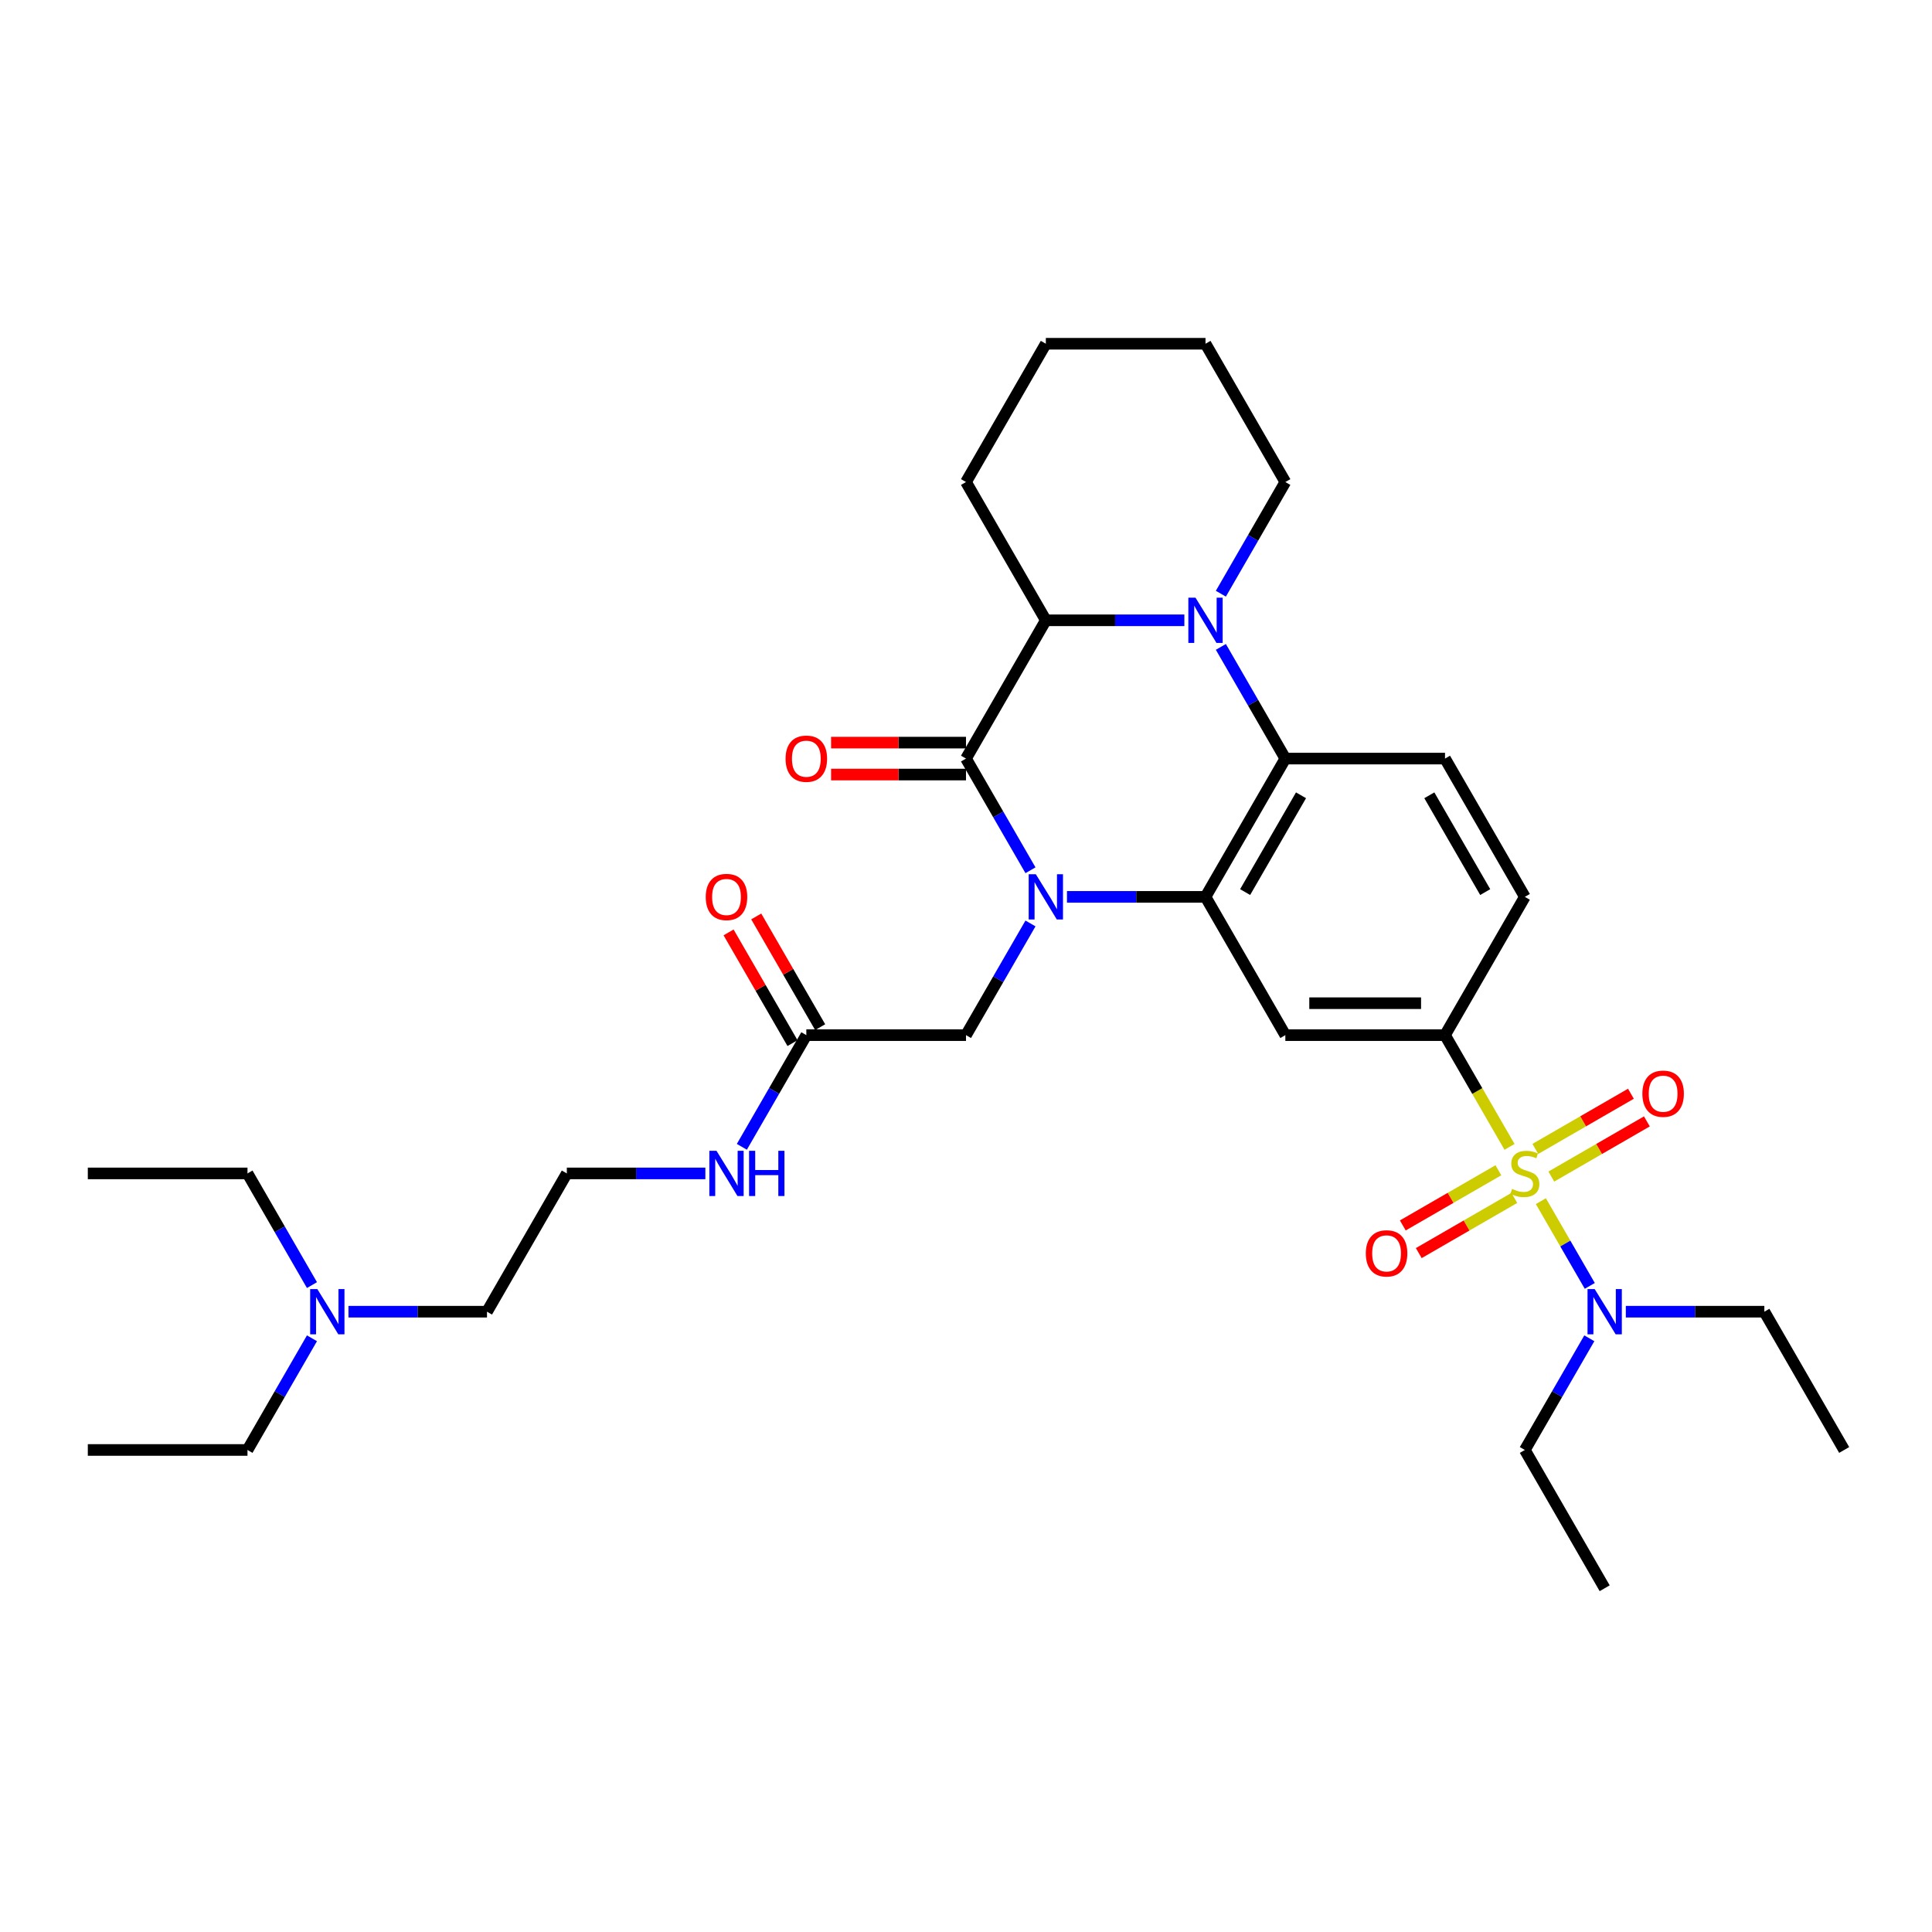<?xml version='1.0' encoding='iso-8859-1'?>
<svg version='1.1' baseProfile='full'
              xmlns='http://www.w3.org/2000/svg'
                      xmlns:rdkit='http://www.rdkit.org/xml'
                      xmlns:xlink='http://www.w3.org/1999/xlink'
                  xml:space='preserve'
width='1000px' height='1000px' viewBox='0 0 1000 1000'>
<!-- END OF HEADER -->
<rect style='opacity:1.0;fill:#FFFFFF;stroke:none' width='1000' height='1000' x='0' y='0'> </rect>
<path class='bond-1' d='M 552.264,464.214 L 588.116,464.214' style='fill:none;fill-rule:evenodd;stroke:#0000FF;stroke-width:6px;stroke-linecap:butt;stroke-linejoin:miter;stroke-opacity:1' />
<path class='bond-1' d='M 588.116,464.214 L 623.967,464.214' style='fill:none;fill-rule:evenodd;stroke:#000000;stroke-width:6px;stroke-linecap:butt;stroke-linejoin:miter;stroke-opacity:1' />
<path class='bond-2' d='M 533.373,450.445 L 516.687,421.543' style='fill:none;fill-rule:evenodd;stroke:#0000FF;stroke-width:6px;stroke-linecap:butt;stroke-linejoin:miter;stroke-opacity:1' />
<path class='bond-2' d='M 516.687,421.543 L 500,392.641' style='fill:none;fill-rule:evenodd;stroke:#000000;stroke-width:6px;stroke-linecap:butt;stroke-linejoin:miter;stroke-opacity:1' />
<path class='bond-8' d='M 533.373,477.982 L 516.687,506.884' style='fill:none;fill-rule:evenodd;stroke:#0000FF;stroke-width:6px;stroke-linecap:butt;stroke-linejoin:miter;stroke-opacity:1' />
<path class='bond-8' d='M 516.687,506.884 L 500,535.786' style='fill:none;fill-rule:evenodd;stroke:#000000;stroke-width:6px;stroke-linecap:butt;stroke-linejoin:miter;stroke-opacity:1' />
<path class='bond-0' d='M 781.326,593.623 L 764.63,564.705' style='fill:none;fill-rule:evenodd;stroke:#CCCC00;stroke-width:6px;stroke-linecap:butt;stroke-linejoin:miter;stroke-opacity:1' />
<path class='bond-0' d='M 764.63,564.705 L 747.934,535.786' style='fill:none;fill-rule:evenodd;stroke:#000000;stroke-width:6px;stroke-linecap:butt;stroke-linejoin:miter;stroke-opacity:1' />
<path class='bond-9' d='M 797.549,621.722 L 810.209,643.65' style='fill:none;fill-rule:evenodd;stroke:#CCCC00;stroke-width:6px;stroke-linecap:butt;stroke-linejoin:miter;stroke-opacity:1' />
<path class='bond-9' d='M 810.209,643.65 L 822.869,665.577' style='fill:none;fill-rule:evenodd;stroke:#0000FF;stroke-width:6px;stroke-linecap:butt;stroke-linejoin:miter;stroke-opacity:1' />
<path class='bond-11' d='M 775.554,605.727 L 750.819,620.007' style='fill:none;fill-rule:evenodd;stroke:#CCCC00;stroke-width:6px;stroke-linecap:butt;stroke-linejoin:miter;stroke-opacity:1' />
<path class='bond-11' d='M 750.819,620.007 L 726.085,634.287' style='fill:none;fill-rule:evenodd;stroke:#FF0000;stroke-width:6px;stroke-linecap:butt;stroke-linejoin:miter;stroke-opacity:1' />
<path class='bond-11' d='M 783.818,620.041 L 759.084,634.321' style='fill:none;fill-rule:evenodd;stroke:#CCCC00;stroke-width:6px;stroke-linecap:butt;stroke-linejoin:miter;stroke-opacity:1' />
<path class='bond-11' d='M 759.084,634.321 L 734.35,648.602' style='fill:none;fill-rule:evenodd;stroke:#FF0000;stroke-width:6px;stroke-linecap:butt;stroke-linejoin:miter;stroke-opacity:1' />
<path class='bond-12' d='M 802.959,608.99 L 827.693,594.71' style='fill:none;fill-rule:evenodd;stroke:#CCCC00;stroke-width:6px;stroke-linecap:butt;stroke-linejoin:miter;stroke-opacity:1' />
<path class='bond-12' d='M 827.693,594.71 L 852.427,580.43' style='fill:none;fill-rule:evenodd;stroke:#FF0000;stroke-width:6px;stroke-linecap:butt;stroke-linejoin:miter;stroke-opacity:1' />
<path class='bond-12' d='M 794.694,594.676 L 819.428,580.396' style='fill:none;fill-rule:evenodd;stroke:#CCCC00;stroke-width:6px;stroke-linecap:butt;stroke-linejoin:miter;stroke-opacity:1' />
<path class='bond-12' d='M 819.428,580.396 L 844.163,566.115' style='fill:none;fill-rule:evenodd;stroke:#FF0000;stroke-width:6px;stroke-linecap:butt;stroke-linejoin:miter;stroke-opacity:1' />
<path class='bond-4' d='M 623.967,464.214 L 665.289,392.641' style='fill:none;fill-rule:evenodd;stroke:#000000;stroke-width:6px;stroke-linecap:butt;stroke-linejoin:miter;stroke-opacity:1' />
<path class='bond-4' d='M 644.48,461.742 L 673.405,411.642' style='fill:none;fill-rule:evenodd;stroke:#000000;stroke-width:6px;stroke-linecap:butt;stroke-linejoin:miter;stroke-opacity:1' />
<path class='bond-7' d='M 623.967,464.214 L 665.289,535.786' style='fill:none;fill-rule:evenodd;stroke:#000000;stroke-width:6px;stroke-linecap:butt;stroke-linejoin:miter;stroke-opacity:1' />
<path class='bond-5' d='M 500,392.641 L 541.322,321.069' style='fill:none;fill-rule:evenodd;stroke:#000000;stroke-width:6px;stroke-linecap:butt;stroke-linejoin:miter;stroke-opacity:1' />
<path class='bond-14' d='M 500,384.377 L 465.083,384.377' style='fill:none;fill-rule:evenodd;stroke:#000000;stroke-width:6px;stroke-linecap:butt;stroke-linejoin:miter;stroke-opacity:1' />
<path class='bond-14' d='M 465.083,384.377 L 430.165,384.377' style='fill:none;fill-rule:evenodd;stroke:#FF0000;stroke-width:6px;stroke-linecap:butt;stroke-linejoin:miter;stroke-opacity:1' />
<path class='bond-14' d='M 500,400.906 L 465.083,400.906' style='fill:none;fill-rule:evenodd;stroke:#000000;stroke-width:6px;stroke-linecap:butt;stroke-linejoin:miter;stroke-opacity:1' />
<path class='bond-14' d='M 465.083,400.906 L 430.165,400.906' style='fill:none;fill-rule:evenodd;stroke:#FF0000;stroke-width:6px;stroke-linecap:butt;stroke-linejoin:miter;stroke-opacity:1' />
<path class='bond-3' d='M 613.025,321.069 L 577.174,321.069' style='fill:none;fill-rule:evenodd;stroke:#0000FF;stroke-width:6px;stroke-linecap:butt;stroke-linejoin:miter;stroke-opacity:1' />
<path class='bond-3' d='M 577.174,321.069 L 541.322,321.069' style='fill:none;fill-rule:evenodd;stroke:#000000;stroke-width:6px;stroke-linecap:butt;stroke-linejoin:miter;stroke-opacity:1' />
<path class='bond-18' d='M 631.916,307.301 L 648.603,278.399' style='fill:none;fill-rule:evenodd;stroke:#0000FF;stroke-width:6px;stroke-linecap:butt;stroke-linejoin:miter;stroke-opacity:1' />
<path class='bond-18' d='M 648.603,278.399 L 665.289,249.497' style='fill:none;fill-rule:evenodd;stroke:#000000;stroke-width:6px;stroke-linecap:butt;stroke-linejoin:miter;stroke-opacity:1' />
<path class='bond-33' d='M 631.916,334.838 L 648.603,363.74' style='fill:none;fill-rule:evenodd;stroke:#0000FF;stroke-width:6px;stroke-linecap:butt;stroke-linejoin:miter;stroke-opacity:1' />
<path class='bond-33' d='M 648.603,363.74 L 665.289,392.641' style='fill:none;fill-rule:evenodd;stroke:#000000;stroke-width:6px;stroke-linecap:butt;stroke-linejoin:miter;stroke-opacity:1' />
<path class='bond-10' d='M 665.289,392.641 L 747.934,392.641' style='fill:none;fill-rule:evenodd;stroke:#000000;stroke-width:6px;stroke-linecap:butt;stroke-linejoin:miter;stroke-opacity:1' />
<path class='bond-20' d='M 541.322,321.069 L 500,249.497' style='fill:none;fill-rule:evenodd;stroke:#000000;stroke-width:6px;stroke-linecap:butt;stroke-linejoin:miter;stroke-opacity:1' />
<path class='bond-6' d='M 747.934,535.786 L 665.289,535.786' style='fill:none;fill-rule:evenodd;stroke:#000000;stroke-width:6px;stroke-linecap:butt;stroke-linejoin:miter;stroke-opacity:1' />
<path class='bond-6' d='M 735.537,519.257 L 677.686,519.257' style='fill:none;fill-rule:evenodd;stroke:#000000;stroke-width:6px;stroke-linecap:butt;stroke-linejoin:miter;stroke-opacity:1' />
<path class='bond-15' d='M 747.934,535.786 L 789.256,464.214' style='fill:none;fill-rule:evenodd;stroke:#000000;stroke-width:6px;stroke-linecap:butt;stroke-linejoin:miter;stroke-opacity:1' />
<path class='bond-13' d='M 500,535.786 L 417.355,535.786' style='fill:none;fill-rule:evenodd;stroke:#000000;stroke-width:6px;stroke-linecap:butt;stroke-linejoin:miter;stroke-opacity:1' />
<path class='bond-22' d='M 841.521,678.931 L 877.372,678.931' style='fill:none;fill-rule:evenodd;stroke:#0000FF;stroke-width:6px;stroke-linecap:butt;stroke-linejoin:miter;stroke-opacity:1' />
<path class='bond-22' d='M 877.372,678.931 L 913.223,678.931' style='fill:none;fill-rule:evenodd;stroke:#000000;stroke-width:6px;stroke-linecap:butt;stroke-linejoin:miter;stroke-opacity:1' />
<path class='bond-23' d='M 822.629,692.699 L 805.943,721.601' style='fill:none;fill-rule:evenodd;stroke:#0000FF;stroke-width:6px;stroke-linecap:butt;stroke-linejoin:miter;stroke-opacity:1' />
<path class='bond-23' d='M 805.943,721.601 L 789.256,750.503' style='fill:none;fill-rule:evenodd;stroke:#000000;stroke-width:6px;stroke-linecap:butt;stroke-linejoin:miter;stroke-opacity:1' />
<path class='bond-34' d='M 747.934,392.641 L 789.256,464.214' style='fill:none;fill-rule:evenodd;stroke:#000000;stroke-width:6px;stroke-linecap:butt;stroke-linejoin:miter;stroke-opacity:1' />
<path class='bond-34' d='M 739.818,411.642 L 768.743,461.742' style='fill:none;fill-rule:evenodd;stroke:#000000;stroke-width:6px;stroke-linecap:butt;stroke-linejoin:miter;stroke-opacity:1' />
<path class='bond-16' d='M 424.513,531.654 L 407.969,503' style='fill:none;fill-rule:evenodd;stroke:#000000;stroke-width:6px;stroke-linecap:butt;stroke-linejoin:miter;stroke-opacity:1' />
<path class='bond-16' d='M 407.969,503 L 391.426,474.346' style='fill:none;fill-rule:evenodd;stroke:#FF0000;stroke-width:6px;stroke-linecap:butt;stroke-linejoin:miter;stroke-opacity:1' />
<path class='bond-16' d='M 410.198,539.918 L 393.655,511.264' style='fill:none;fill-rule:evenodd;stroke:#000000;stroke-width:6px;stroke-linecap:butt;stroke-linejoin:miter;stroke-opacity:1' />
<path class='bond-16' d='M 393.655,511.264 L 377.111,482.611' style='fill:none;fill-rule:evenodd;stroke:#FF0000;stroke-width:6px;stroke-linecap:butt;stroke-linejoin:miter;stroke-opacity:1' />
<path class='bond-17' d='M 417.355,535.786 L 400.669,564.688' style='fill:none;fill-rule:evenodd;stroke:#000000;stroke-width:6px;stroke-linecap:butt;stroke-linejoin:miter;stroke-opacity:1' />
<path class='bond-17' d='M 400.669,564.688 L 383.982,593.59' style='fill:none;fill-rule:evenodd;stroke:#0000FF;stroke-width:6px;stroke-linecap:butt;stroke-linejoin:miter;stroke-opacity:1' />
<path class='bond-21' d='M 365.091,607.359 L 329.24,607.359' style='fill:none;fill-rule:evenodd;stroke:#0000FF;stroke-width:6px;stroke-linecap:butt;stroke-linejoin:miter;stroke-opacity:1' />
<path class='bond-21' d='M 329.24,607.359 L 293.388,607.359' style='fill:none;fill-rule:evenodd;stroke:#000000;stroke-width:6px;stroke-linecap:butt;stroke-linejoin:miter;stroke-opacity:1' />
<path class='bond-35' d='M 665.289,249.497 L 623.967,177.924' style='fill:none;fill-rule:evenodd;stroke:#000000;stroke-width:6px;stroke-linecap:butt;stroke-linejoin:miter;stroke-opacity:1' />
<path class='bond-19' d='M 180.364,678.931 L 216.215,678.931' style='fill:none;fill-rule:evenodd;stroke:#0000FF;stroke-width:6px;stroke-linecap:butt;stroke-linejoin:miter;stroke-opacity:1' />
<path class='bond-19' d='M 216.215,678.931 L 252.066,678.931' style='fill:none;fill-rule:evenodd;stroke:#000000;stroke-width:6px;stroke-linecap:butt;stroke-linejoin:miter;stroke-opacity:1' />
<path class='bond-25' d='M 161.472,692.699 L 144.786,721.601' style='fill:none;fill-rule:evenodd;stroke:#0000FF;stroke-width:6px;stroke-linecap:butt;stroke-linejoin:miter;stroke-opacity:1' />
<path class='bond-25' d='M 144.786,721.601 L 128.099,750.503' style='fill:none;fill-rule:evenodd;stroke:#000000;stroke-width:6px;stroke-linecap:butt;stroke-linejoin:miter;stroke-opacity:1' />
<path class='bond-26' d='M 161.472,665.162 L 144.786,636.26' style='fill:none;fill-rule:evenodd;stroke:#0000FF;stroke-width:6px;stroke-linecap:butt;stroke-linejoin:miter;stroke-opacity:1' />
<path class='bond-26' d='M 144.786,636.26 L 128.099,607.359' style='fill:none;fill-rule:evenodd;stroke:#000000;stroke-width:6px;stroke-linecap:butt;stroke-linejoin:miter;stroke-opacity:1' />
<path class='bond-30' d='M 500,249.497 L 541.322,177.924' style='fill:none;fill-rule:evenodd;stroke:#000000;stroke-width:6px;stroke-linecap:butt;stroke-linejoin:miter;stroke-opacity:1' />
<path class='bond-24' d='M 293.388,607.359 L 252.066,678.931' style='fill:none;fill-rule:evenodd;stroke:#000000;stroke-width:6px;stroke-linecap:butt;stroke-linejoin:miter;stroke-opacity:1' />
<path class='bond-28' d='M 913.223,678.931 L 954.545,750.503' style='fill:none;fill-rule:evenodd;stroke:#000000;stroke-width:6px;stroke-linecap:butt;stroke-linejoin:miter;stroke-opacity:1' />
<path class='bond-29' d='M 789.256,750.503 L 830.579,822.076' style='fill:none;fill-rule:evenodd;stroke:#000000;stroke-width:6px;stroke-linecap:butt;stroke-linejoin:miter;stroke-opacity:1' />
<path class='bond-32' d='M 128.099,750.503 L 45.455,750.503' style='fill:none;fill-rule:evenodd;stroke:#000000;stroke-width:6px;stroke-linecap:butt;stroke-linejoin:miter;stroke-opacity:1' />
<path class='bond-31' d='M 128.099,607.359 L 45.455,607.359' style='fill:none;fill-rule:evenodd;stroke:#000000;stroke-width:6px;stroke-linecap:butt;stroke-linejoin:miter;stroke-opacity:1' />
<path class='bond-27' d='M 623.967,177.924 L 541.322,177.924' style='fill:none;fill-rule:evenodd;stroke:#000000;stroke-width:6px;stroke-linecap:butt;stroke-linejoin:miter;stroke-opacity:1' />
<path  class='atom-0' d='M 536.149 452.511
L 543.818 464.908
Q 544.579 466.131, 545.802 468.346
Q 547.025 470.561, 547.091 470.693
L 547.091 452.511
L 550.198 452.511
L 550.198 475.916
L 546.992 475.916
L 538.76 462.363
Q 537.802 460.776, 536.777 458.958
Q 535.785 457.139, 535.488 456.577
L 535.488 475.916
L 532.446 475.916
L 532.446 452.511
L 536.149 452.511
' fill='#0000FF'/>
<path  class='atom-1' d='M 782.645 615.392
Q 782.909 615.491, 784 615.954
Q 785.091 616.416, 786.281 616.714
Q 787.504 616.978, 788.694 616.978
Q 790.909 616.978, 792.198 615.921
Q 793.488 614.83, 793.488 612.945
Q 793.488 611.656, 792.826 610.863
Q 792.198 610.069, 791.207 609.64
Q 790.215 609.21, 788.562 608.714
Q 786.479 608.086, 785.223 607.491
Q 784 606.896, 783.107 605.64
Q 782.248 604.383, 782.248 602.268
Q 782.248 599.325, 784.231 597.507
Q 786.248 595.689, 790.215 595.689
Q 792.926 595.689, 796 596.978
L 795.24 599.524
Q 792.43 598.367, 790.314 598.367
Q 788.033 598.367, 786.777 599.325
Q 785.521 600.251, 785.554 601.871
Q 785.554 603.127, 786.182 603.887
Q 786.843 604.648, 787.769 605.078
Q 788.727 605.507, 790.314 606.003
Q 792.43 606.664, 793.686 607.325
Q 794.942 607.987, 795.835 609.342
Q 796.76 610.664, 796.76 612.945
Q 796.76 616.185, 794.579 617.937
Q 792.43 619.656, 788.826 619.656
Q 786.744 619.656, 785.157 619.193
Q 783.603 618.763, 781.752 618.003
L 782.645 615.392
' fill='#CCCC00'/>
<path  class='atom-4' d='M 618.793 309.367
L 626.463 321.763
Q 627.223 322.986, 628.446 325.201
Q 629.669 327.416, 629.736 327.548
L 629.736 309.367
L 632.843 309.367
L 632.843 332.772
L 629.636 332.772
L 621.405 319.218
Q 620.446 317.631, 619.421 315.813
Q 618.43 313.995, 618.132 313.433
L 618.132 332.772
L 615.091 332.772
L 615.091 309.367
L 618.793 309.367
' fill='#0000FF'/>
<path  class='atom-10' d='M 825.405 667.228
L 833.074 679.625
Q 833.835 680.848, 835.058 683.063
Q 836.281 685.278, 836.347 685.41
L 836.347 667.228
L 839.455 667.228
L 839.455 690.633
L 836.248 690.633
L 828.017 677.08
Q 827.058 675.493, 826.033 673.675
Q 825.041 671.856, 824.744 671.295
L 824.744 690.633
L 821.702 690.633
L 821.702 667.228
L 825.405 667.228
' fill='#0000FF'/>
<path  class='atom-12' d='M 706.94 648.747
Q 706.94 643.127, 709.717 639.987
Q 712.494 636.846, 717.684 636.846
Q 722.874 636.846, 725.651 639.987
Q 728.428 643.127, 728.428 648.747
Q 728.428 654.433, 725.618 657.673
Q 722.808 660.879, 717.684 660.879
Q 712.527 660.879, 709.717 657.673
Q 706.94 654.466, 706.94 648.747
M 717.684 658.235
Q 721.254 658.235, 723.171 655.854
Q 725.122 653.441, 725.122 648.747
Q 725.122 644.152, 723.171 641.838
Q 721.254 639.491, 717.684 639.491
Q 714.114 639.491, 712.163 641.805
Q 710.246 644.119, 710.246 648.747
Q 710.246 653.474, 712.163 655.854
Q 714.114 658.235, 717.684 658.235
' fill='#FF0000'/>
<path  class='atom-13' d='M 850.085 566.102
Q 850.085 560.482, 852.862 557.342
Q 855.638 554.201, 860.829 554.201
Q 866.019 554.201, 868.795 557.342
Q 871.572 560.482, 871.572 566.102
Q 871.572 571.788, 868.762 575.028
Q 865.953 578.235, 860.829 578.235
Q 855.672 578.235, 852.862 575.028
Q 850.085 571.821, 850.085 566.102
M 860.829 575.59
Q 864.399 575.59, 866.316 573.21
Q 868.267 570.797, 868.267 566.102
Q 868.267 561.507, 866.316 559.193
Q 864.399 556.846, 860.829 556.846
Q 857.258 556.846, 855.308 559.16
Q 853.391 561.474, 853.391 566.102
Q 853.391 570.83, 855.308 573.21
Q 857.258 575.59, 860.829 575.59
' fill='#FF0000'/>
<path  class='atom-15' d='M 406.612 392.708
Q 406.612 387.088, 409.388 383.947
Q 412.165 380.807, 417.355 380.807
Q 422.545 380.807, 425.322 383.947
Q 428.099 387.088, 428.099 392.708
Q 428.099 398.394, 425.289 401.633
Q 422.479 404.84, 417.355 404.84
Q 412.198 404.84, 409.388 401.633
Q 406.612 398.427, 406.612 392.708
M 417.355 402.195
Q 420.926 402.195, 422.843 399.815
Q 424.793 397.402, 424.793 392.708
Q 424.793 388.113, 422.843 385.799
Q 420.926 383.451, 417.355 383.451
Q 413.785 383.451, 411.835 385.765
Q 409.917 388.079, 409.917 392.708
Q 409.917 397.435, 411.835 399.815
Q 413.785 402.195, 417.355 402.195
' fill='#FF0000'/>
<path  class='atom-17' d='M 365.289 464.28
Q 365.289 458.66, 368.066 455.52
Q 370.843 452.379, 376.033 452.379
Q 381.223 452.379, 384 455.52
Q 386.777 458.66, 386.777 464.28
Q 386.777 469.966, 383.967 473.206
Q 381.157 476.412, 376.033 476.412
Q 370.876 476.412, 368.066 473.206
Q 365.289 469.999, 365.289 464.28
M 376.033 473.768
Q 379.603 473.768, 381.521 471.387
Q 383.471 468.974, 383.471 464.28
Q 383.471 459.685, 381.521 457.371
Q 379.603 455.024, 376.033 455.024
Q 372.463 455.024, 370.512 457.338
Q 368.595 459.652, 368.595 464.28
Q 368.595 469.007, 370.512 471.387
Q 372.463 473.768, 376.033 473.768
' fill='#FF0000'/>
<path  class='atom-18' d='M 370.86 595.656
L 378.529 608.053
Q 379.289 609.276, 380.512 611.491
Q 381.736 613.706, 381.802 613.838
L 381.802 595.656
L 384.909 595.656
L 384.909 619.061
L 381.702 619.061
L 373.471 605.507
Q 372.512 603.921, 371.488 602.102
Q 370.496 600.284, 370.198 599.722
L 370.198 619.061
L 367.157 619.061
L 367.157 595.656
L 370.86 595.656
' fill='#0000FF'/>
<path  class='atom-18' d='M 387.719 595.656
L 390.893 595.656
L 390.893 605.606
L 402.86 605.606
L 402.86 595.656
L 406.033 595.656
L 406.033 619.061
L 402.86 619.061
L 402.86 608.251
L 390.893 608.251
L 390.893 619.061
L 387.719 619.061
L 387.719 595.656
' fill='#0000FF'/>
<path  class='atom-20' d='M 164.248 667.228
L 171.917 679.625
Q 172.678 680.848, 173.901 683.063
Q 175.124 685.278, 175.19 685.41
L 175.19 667.228
L 178.298 667.228
L 178.298 690.633
L 175.091 690.633
L 166.86 677.08
Q 165.901 675.493, 164.876 673.675
Q 163.884 671.856, 163.587 671.295
L 163.587 690.633
L 160.545 690.633
L 160.545 667.228
L 164.248 667.228
' fill='#0000FF'/>
</svg>
